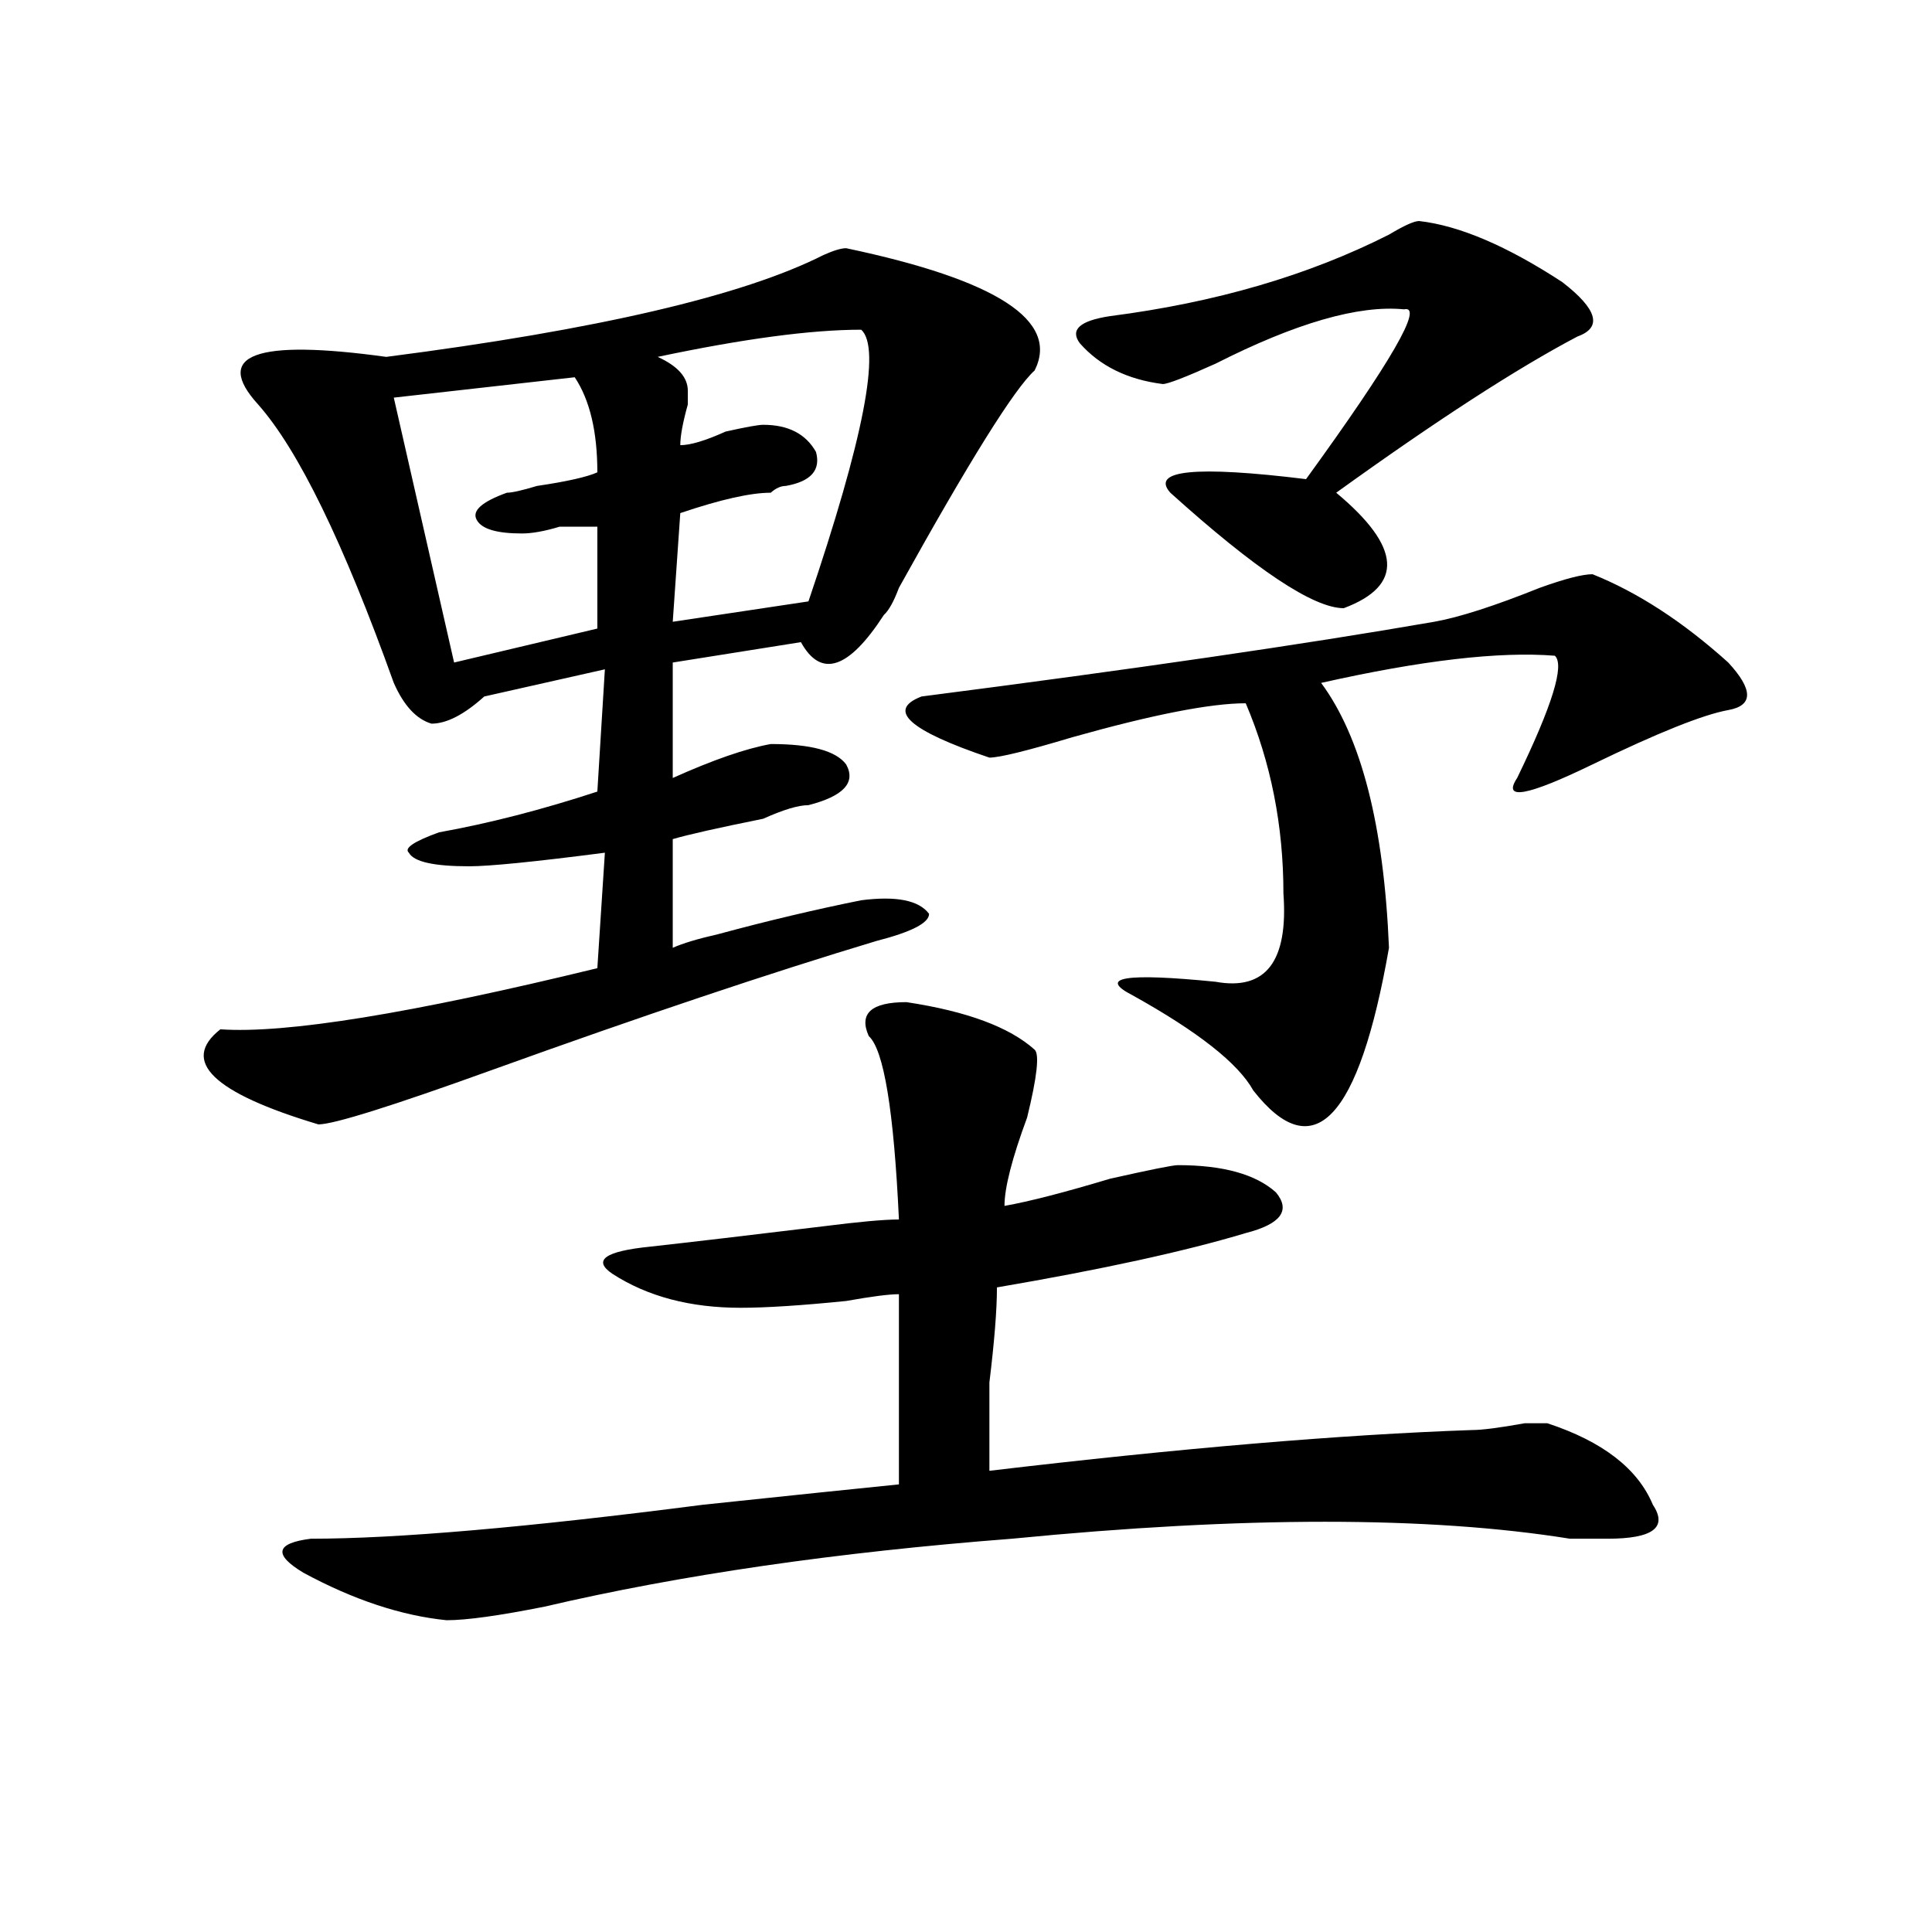 <?xml version="1.0" encoding="utf-8"?>
<!-- Generator: Adobe Illustrator 16.0.0, SVG Export Plug-In . SVG Version: 6.00 Build 0)  -->
<!DOCTYPE svg PUBLIC "-//W3C//DTD SVG 1.1//EN" "http://www.w3.org/Graphics/SVG/1.1/DTD/svg11.dtd">
<svg version="1.1" id="图层_1" xmlns="http://www.w3.org/2000/svg" xmlns:xlink="http://www.w3.org/1999/xlink" x="0px" y="0px"
	 width="1000px" height="1000px" viewBox="0 0 1000 1000" enable-background="new 0 0 1000 1000" xml:space="preserve">
<path d="M437.965,128.469c78.047,16.425,110.546,37.519,97.559,63.281c-10.427,9.394-33.841,46.912-70.242,112.5
	c-2.622,7.031-5.243,11.756-7.805,14.063c-18.231,28.125-32.56,32.85-42.926,14.063l-66.34,10.547v59.766
	c20.792-9.338,37.683-15.216,50.73-17.578c20.792,0,33.78,3.516,39.023,10.547c5.183,9.394-1.341,16.425-19.512,21.094
	c-5.243,0-13.048,2.362-23.414,7.031c-23.414,4.725-39.023,8.24-46.828,10.547v56.25c5.183-2.307,12.987-4.669,23.414-7.031
	c25.976-7.031,50.73-12.854,74.145-17.578c18.171-2.307,29.878,0,35.121,7.031c0,4.725-9.146,9.394-27.316,14.063
	c-54.633,16.425-120.973,38.672-199.02,66.797c-52.071,18.787-81.949,28.125-89.754,28.125
	c-54.633-16.369-71.583-32.794-50.73-49.219c33.78,2.362,98.839-8.185,195.117-31.641l3.902-59.766
	c-36.462,4.725-59.876,7.031-70.242,7.031c-18.231,0-28.657-2.307-31.219-7.031c-2.622-2.307,2.562-5.822,15.609-10.547
	c25.976-4.669,53.292-11.7,81.949-21.094l3.902-63.281L250.652,360.5c-10.427,9.394-19.512,14.063-27.316,14.063
	c-7.805-2.307-14.329-9.338-19.512-21.094c-26.036-72.619-49.45-120.685-70.242-144.141c-23.414-25.763-1.341-33.947,66.34-24.609
	c109.266-14.063,184.69-31.641,226.336-52.734C431.44,129.678,435.343,128.469,437.965,128.469z M469.184,518.703
	c31.219,4.725,53.292,12.909,66.34,24.609c2.562,2.362,1.28,14.063-3.902,35.156c-7.805,21.094-11.707,36.365-11.707,45.703
	c12.987-2.307,31.219-7.031,54.633-14.063c20.792-4.669,32.499-7.031,35.121-7.031c23.414,0,40.304,4.725,50.73,14.063
	c7.805,9.394,2.562,16.425-15.609,21.094c-31.219,9.394-74.145,18.787-128.777,28.125c0,11.756-1.341,28.125-3.902,49.219
	c0,21.094,0,36.365,0,45.703c98.839-11.7,182.069-18.731,249.75-21.094c5.183,0,14.269-1.153,27.316-3.516c5.183,0,9.085,0,11.707,0
	c28.597,9.394,46.828,23.456,54.633,42.188c7.805,11.756,0,17.578-23.414,17.578c-2.622,0-9.146,0-19.512,0
	c-72.864-11.7-169.142-11.7-288.773,0c-91.095,7.031-171.703,18.731-241.945,35.156c-23.414,4.669-40.364,7.031-50.73,7.031
	c-23.414-2.362-48.169-10.547-74.145-24.609c-15.609-9.394-14.329-15.271,3.902-17.578c44.206,0,111.827-5.822,202.922-17.578
	c44.206-4.669,78.047-8.185,101.461-10.547c0-32.794,0-65.588,0-98.438c-5.243,0-14.329,1.209-27.316,3.516
	c-23.414,2.362-41.646,3.516-54.633,3.516c-26.036,0-48.169-5.822-66.34-17.578c-10.427-7.031-3.902-11.7,19.512-14.063
	c20.792-2.307,50.73-5.822,89.754-10.547c18.171-2.307,31.219-3.516,39.023-3.516c-2.622-56.25-7.805-87.891-15.609-94.922
	C444.429,524.581,450.952,518.703,469.184,518.703z M297.48,195.266l-93.656,10.547l31.219,137.109l74.145-17.578v-52.734
	c-2.622,0-9.146,0-19.512,0c-7.805,2.362-14.329,3.516-19.512,3.516c-13.048,0-20.853-2.307-23.414-7.031
	c-2.622-4.669,2.562-9.338,15.609-14.063c2.562,0,7.805-1.153,15.609-3.516c15.609-2.307,25.976-4.669,31.219-7.031
	C309.188,223.391,305.285,207.021,297.48,195.266z M445.77,170.656c-26.036,0-61.157,4.725-105.363,14.063
	c10.366,4.725,15.609,10.547,15.609,17.578v7.031c-2.622,9.394-3.902,16.425-3.902,21.094c5.183,0,12.987-2.307,23.414-7.031
	c10.366-2.307,16.89-3.516,19.512-3.516c12.987,0,22.073,4.725,27.316,14.063c2.562,9.394-2.622,15.271-15.609,17.578
	c-2.622,0-5.243,1.209-7.805,3.516c-10.427,0-26.036,3.516-46.828,10.547l-3.902,56.25l70.242-10.547
	C447.05,226.906,456.136,180.05,445.77,170.656z M824.297,297.219c23.414,9.394,46.828,24.609,70.242,45.703
	c12.987,14.063,12.987,22.303,0,24.609c-13.048,2.362-36.462,11.756-70.242,28.125c-33.841,16.425-46.828,18.787-39.023,7.031
	c18.171-37.463,24.694-58.557,19.512-63.281c-28.657-2.307-68.962,2.362-120.973,14.063c20.792,28.125,32.499,73.828,35.121,137.109
	c-15.609,89.1-39.023,113.709-70.242,73.828c-7.805-14.063-28.657-30.432-62.438-49.219c-18.231-9.338-3.902-11.7,42.926-7.031
	c25.976,4.725,37.683-10.547,35.121-45.703c0-35.156-6.524-67.95-19.512-98.438c-18.231,0-48.169,5.878-89.754,17.578
	c-23.414,7.031-37.743,10.547-42.926,10.547c-41.646-14.063-53.353-24.609-35.121-31.641
	c109.266-14.063,197.679-26.916,265.359-38.672c12.987-2.307,31.219-8.185,54.633-17.578
	C809.968,299.581,819.054,297.219,824.297,297.219z M734.543,114.406c20.792,2.362,45.487,12.909,74.145,31.641
	c18.171,14.063,20.792,23.456,7.805,28.125c-31.219,16.425-72.864,43.396-124.875,80.859c33.78,28.125,35.121,48.065,3.902,59.766
	c-15.609,0-45.548-19.885-89.754-59.766c-10.427-11.7,12.987-14.063,70.242-7.031c44.206-60.919,61.097-90.197,50.73-87.891
	c-23.414-2.307-55.974,7.031-97.559,28.125c-15.609,7.031-24.755,10.547-27.316,10.547c-18.231-2.307-32.56-9.338-42.926-21.094
	c-5.243-7.031,0-11.7,15.609-14.063c54.633-7.031,102.741-21.094,144.387-42.188C726.738,116.769,731.921,114.406,734.543,114.406z"
	/>
</svg>
